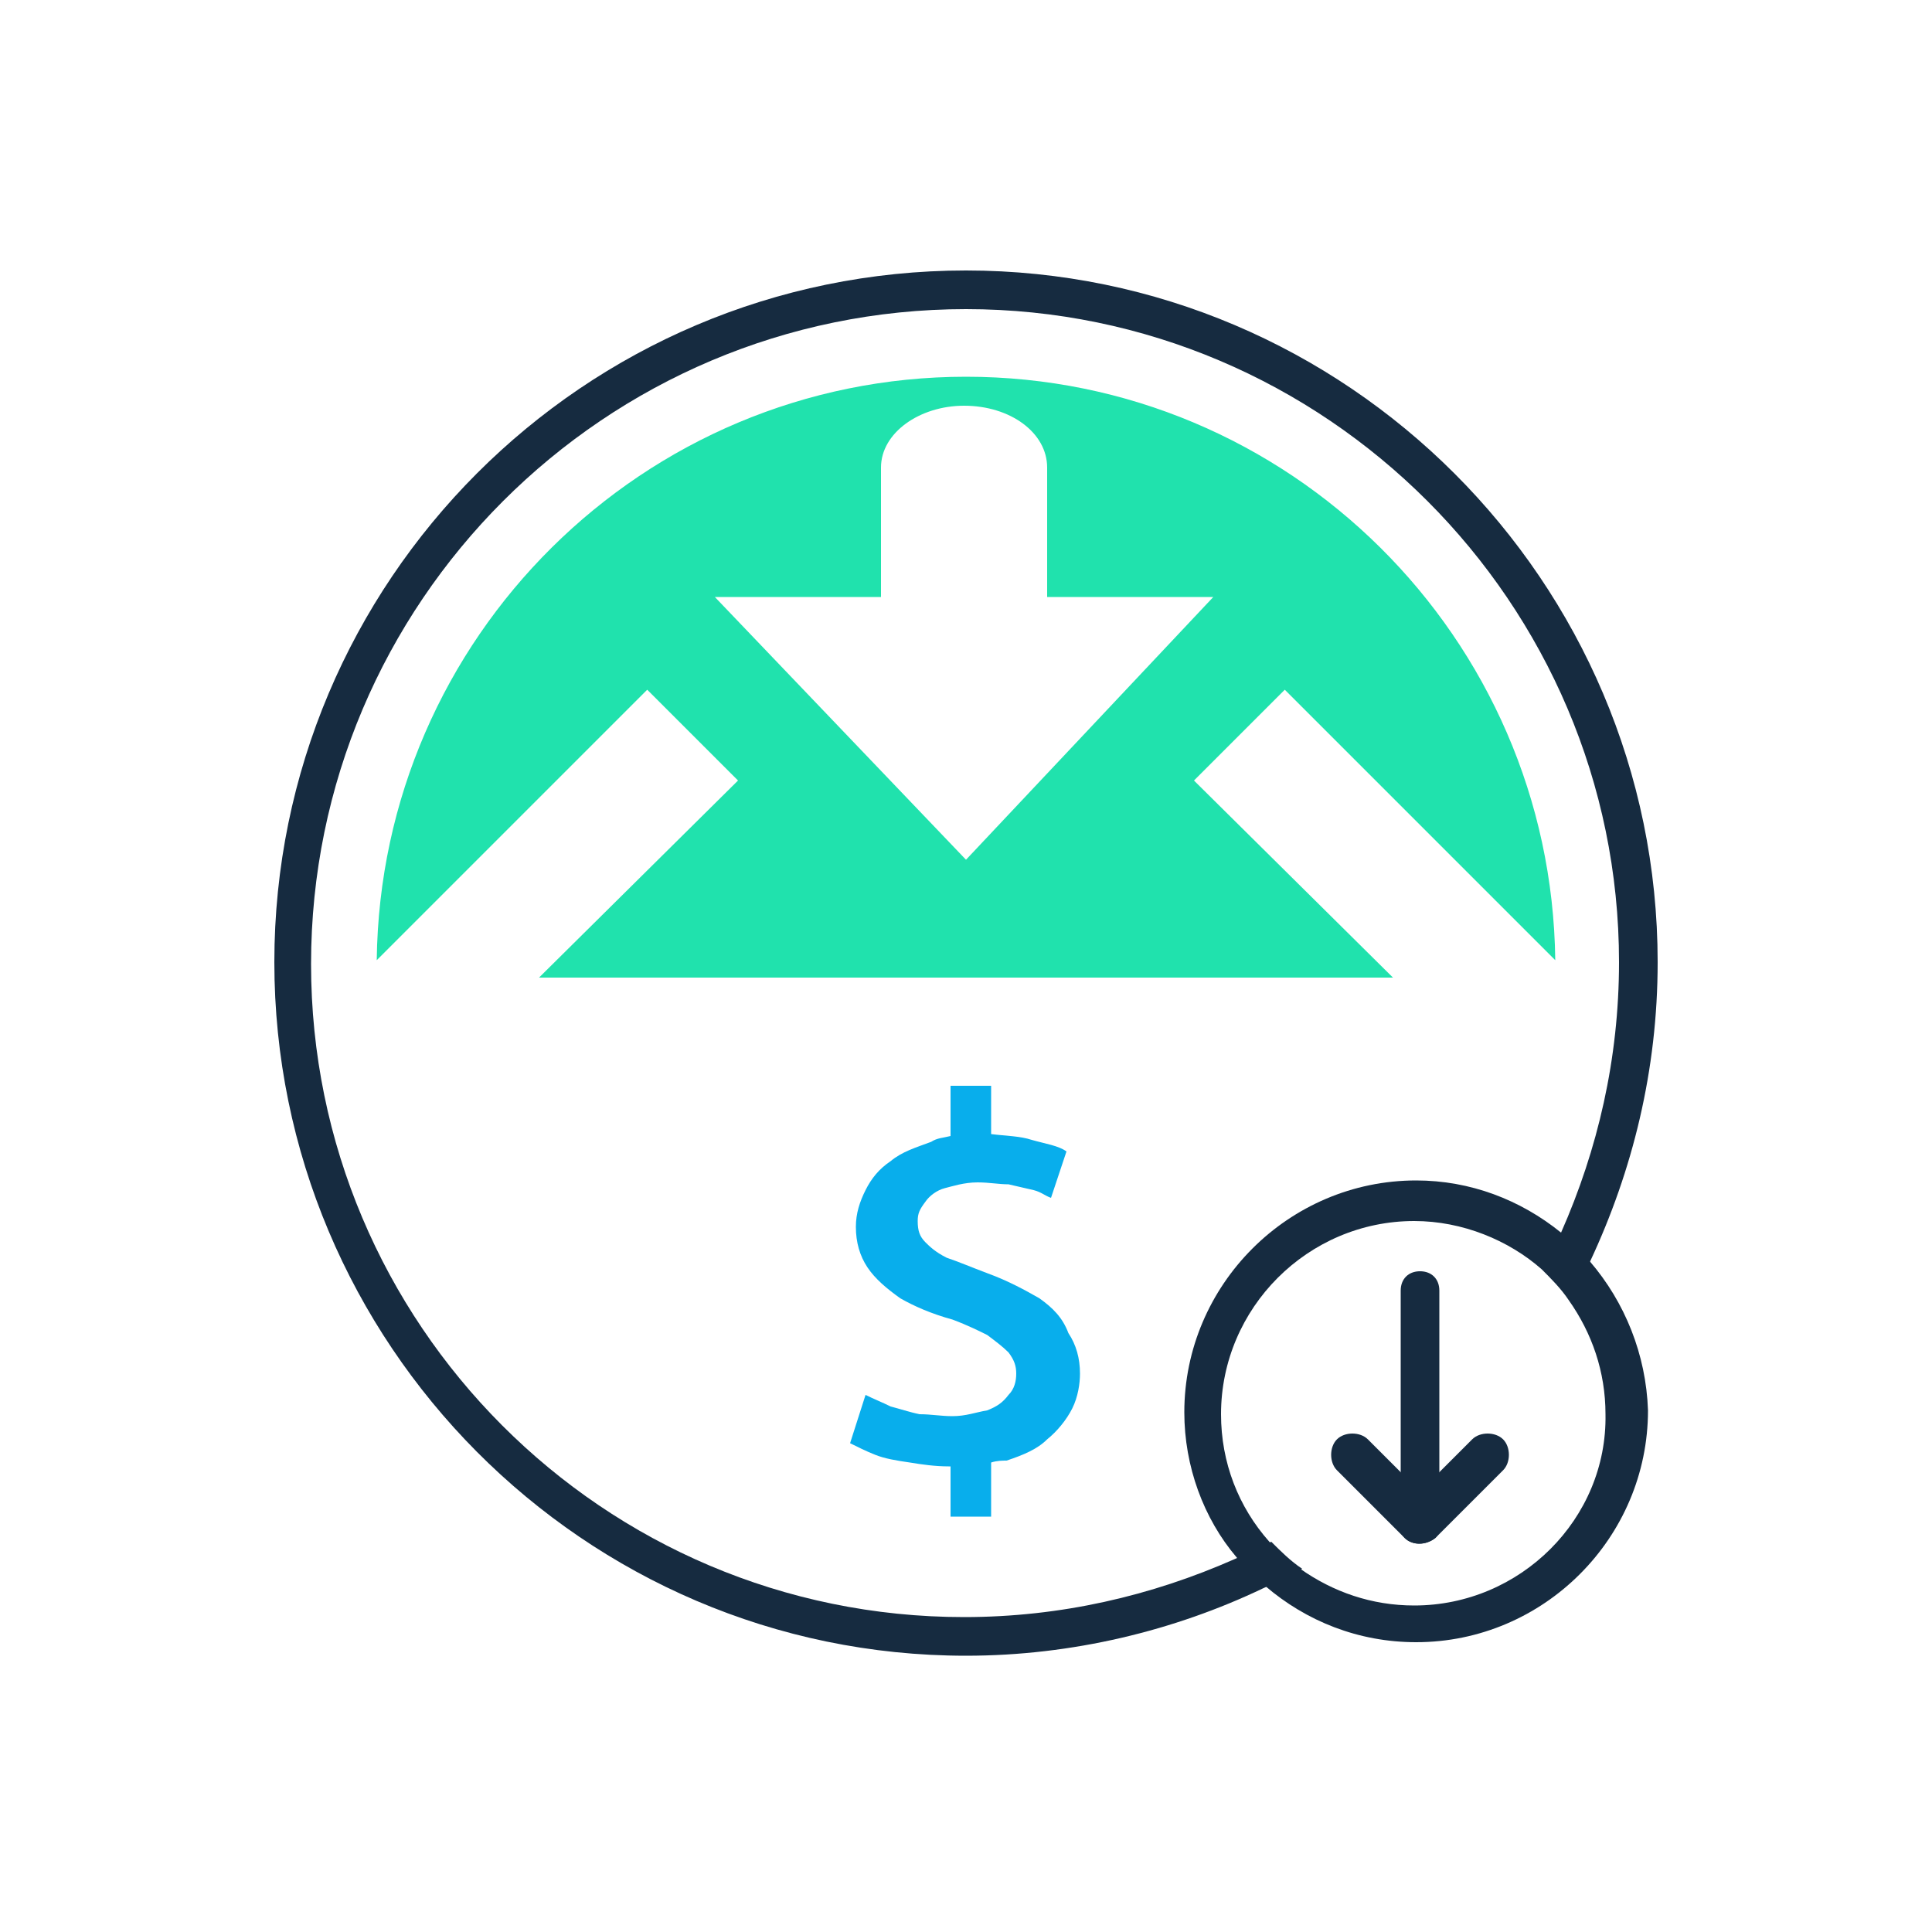 <svg version="1.1" id="Layer_1" xmlns="http://www.w3.org/2000/svg" xmlns:xlink="http://www.w3.org/1999/xlink" x="0px" y="0px"
	 viewBox="0 0 100 100" style="enable-background:new 0 0 100 100;" xml:space="preserve">
<style type="text/css">
	.st0{fill:#20E2AD;}
	.st1{fill:#08AEEC;}
	.st2{fill:#162B40;}
</style>
<path class="st0" d="M80.5,49.7C80.3,33,66.7,19.5,50,19.5S19.7,33,19.5,49.7l14-14l4.7,4.7L27.9,50.6h44.2L61.8,40.4l4.7-4.7
	L80.5,49.7z M50,44.5L37,30.9h8.6v-6.7c0-1.8,2-3.2,4.3-3.2c2.4,0,4.3,1.4,4.3,3.2v6.7h8.6L50,44.5z"/>
<path class="st1" d="M53.8,67.2c-0.7-0.4-1.6-0.9-2.7-1.3c-0.8-0.3-1.5-0.6-2.1-0.8c-0.6-0.3-0.9-0.6-1.1-0.8
	c-0.3-0.3-0.4-0.6-0.4-1.1c0-0.4,0.1-0.6,0.4-1c0.2-0.3,0.6-0.6,1-0.7c0.4-0.1,1-0.3,1.7-0.3c0.6,0,1.1,0.1,1.6,0.1
	c0.4,0.1,0.9,0.2,1.3,0.3c0.4,0.1,0.6,0.3,0.9,0.4l0.8-2.4c-0.4-0.3-1.1-0.4-1.8-0.6c-0.6-0.2-1.3-0.2-2.1-0.3v-2.5h-2.1v2.6
	c-0.4,0.1-0.7,0.1-1,0.3c-0.8,0.3-1.5,0.5-2.1,1c-0.6,0.4-1,0.9-1.3,1.5c-0.3,0.6-0.5,1.2-0.5,1.9c0,0.8,0.2,1.5,0.6,2.1
	c0.4,0.6,1,1.1,1.7,1.6c0.7,0.4,1.6,0.8,2.7,1.1c0.8,0.3,1.4,0.6,1.8,0.8c0.4,0.3,0.8,0.6,1.1,0.9c0.3,0.4,0.4,0.7,0.4,1.1
	c0,0.4-0.1,0.8-0.4,1.1c-0.3,0.4-0.6,0.6-1.1,0.8c-0.6,0.1-1.1,0.3-1.8,0.3c-0.6,0-1.1-0.1-1.7-0.1c-0.5-0.1-1.1-0.3-1.5-0.4
	c-0.4-0.2-0.9-0.4-1.3-0.6l-0.8,2.5c0.4,0.2,0.8,0.4,1.3,0.6c0.5,0.2,1.1,0.3,1.8,0.4c0.6,0.1,1.3,0.2,2,0.2h0.1v2.6h2.1v-2.8
	c0.3-0.1,0.6-0.1,0.8-0.1c0.9-0.3,1.6-0.6,2.1-1.1c0.5-0.4,1-1,1.3-1.6c0.3-0.6,0.4-1.3,0.4-1.8c0-0.8-0.2-1.5-0.6-2.1
	C55,68.2,54.5,67.7,53.8,67.2z"/>
<g>
	<path class="st2" d="M50,14c-19.8,0-35.8,16.1-35.8,35.8S30.2,85.7,50,85.7c5.5,0,10.8-1.3,15.4-3.5c0.7-0.3,1.3-0.6,2-1
		c-0.6-0.4-1.1-0.9-1.6-1.4c-0.6,0.3-1.2,0.6-1.9,0.9c-4.3,1.9-9,3-14,3c-18.7,0-33.8-15.2-33.8-33.8C16.1,31.2,31.3,16,50,16
		c18.6,0,33.8,15.2,33.8,33.8c0,5-1.1,9.7-3,14c-0.3,0.6-0.6,1.2-0.9,1.8c0.5,0.5,1,1,1.4,1.6c0.3-0.6,0.7-1.3,1-1.9
		c2.2-4.7,3.5-9.9,3.5-15.5C85.8,30.1,69.7,14,50,14z"/>
</g>
<g>
	<path class="st2" d="M82.3,65.3c-0.5-0.5-1-1-1.5-1.5c-2.1-1.7-4.7-2.7-7.5-2.7c-6.6,0-12,5.4-12,12c0,2.8,1,5.5,2.7,7.5
		c0.4,0.5,0.9,1.1,1.5,1.5c2.1,1.8,4.8,2.9,7.8,2.9c6.6,0,12-5.4,12-12C85.2,70.1,84.1,67.4,82.3,65.3z M73.2,83.1
		c-2.2,0-4.2-0.7-5.9-1.9c-0.6-0.4-1.1-0.9-1.6-1.4c-1.6-1.8-2.5-4.1-2.5-6.6c0-5.5,4.5-10,10-10c2.5,0,4.9,1,6.6,2.5
		c0.5,0.5,1,1,1.4,1.6c1.2,1.7,1.9,3.7,1.9,5.9C83.2,78.6,78.7,83.1,73.2,83.1z"/>
</g>
<g>
	<g>
		<g>
			<path class="st2" d="M72.7,79.6l-3.5-3.5c-0.4-0.4-0.4-1.2,0-1.6s1.2-0.4,1.6,0l3.5,3.5c0.4,0.4,0.4,1.2,0,1.6
				C73.8,80,73.1,80,72.7,79.6z"/>
		</g>
	</g>
	<g>
		<g>
			<path class="st2" d="M74.3,79.6l3.5-3.5c0.4-0.4,0.4-1.2,0-1.6s-1.2-0.4-1.6,0L72.7,78c-0.4,0.4-0.4,1.2,0,1.6
				C73.1,80,73.8,80,74.3,79.6z"/>
		</g>
	</g>
</g>
<path class="st2" d="M73.5,79.2c-0.6,0-1-0.4-1-1V66.8c0-0.6,0.4-1,1-1s1,0.4,1,1v11.3C74.5,78.7,74,79.2,73.5,79.2z"/>
</svg>
